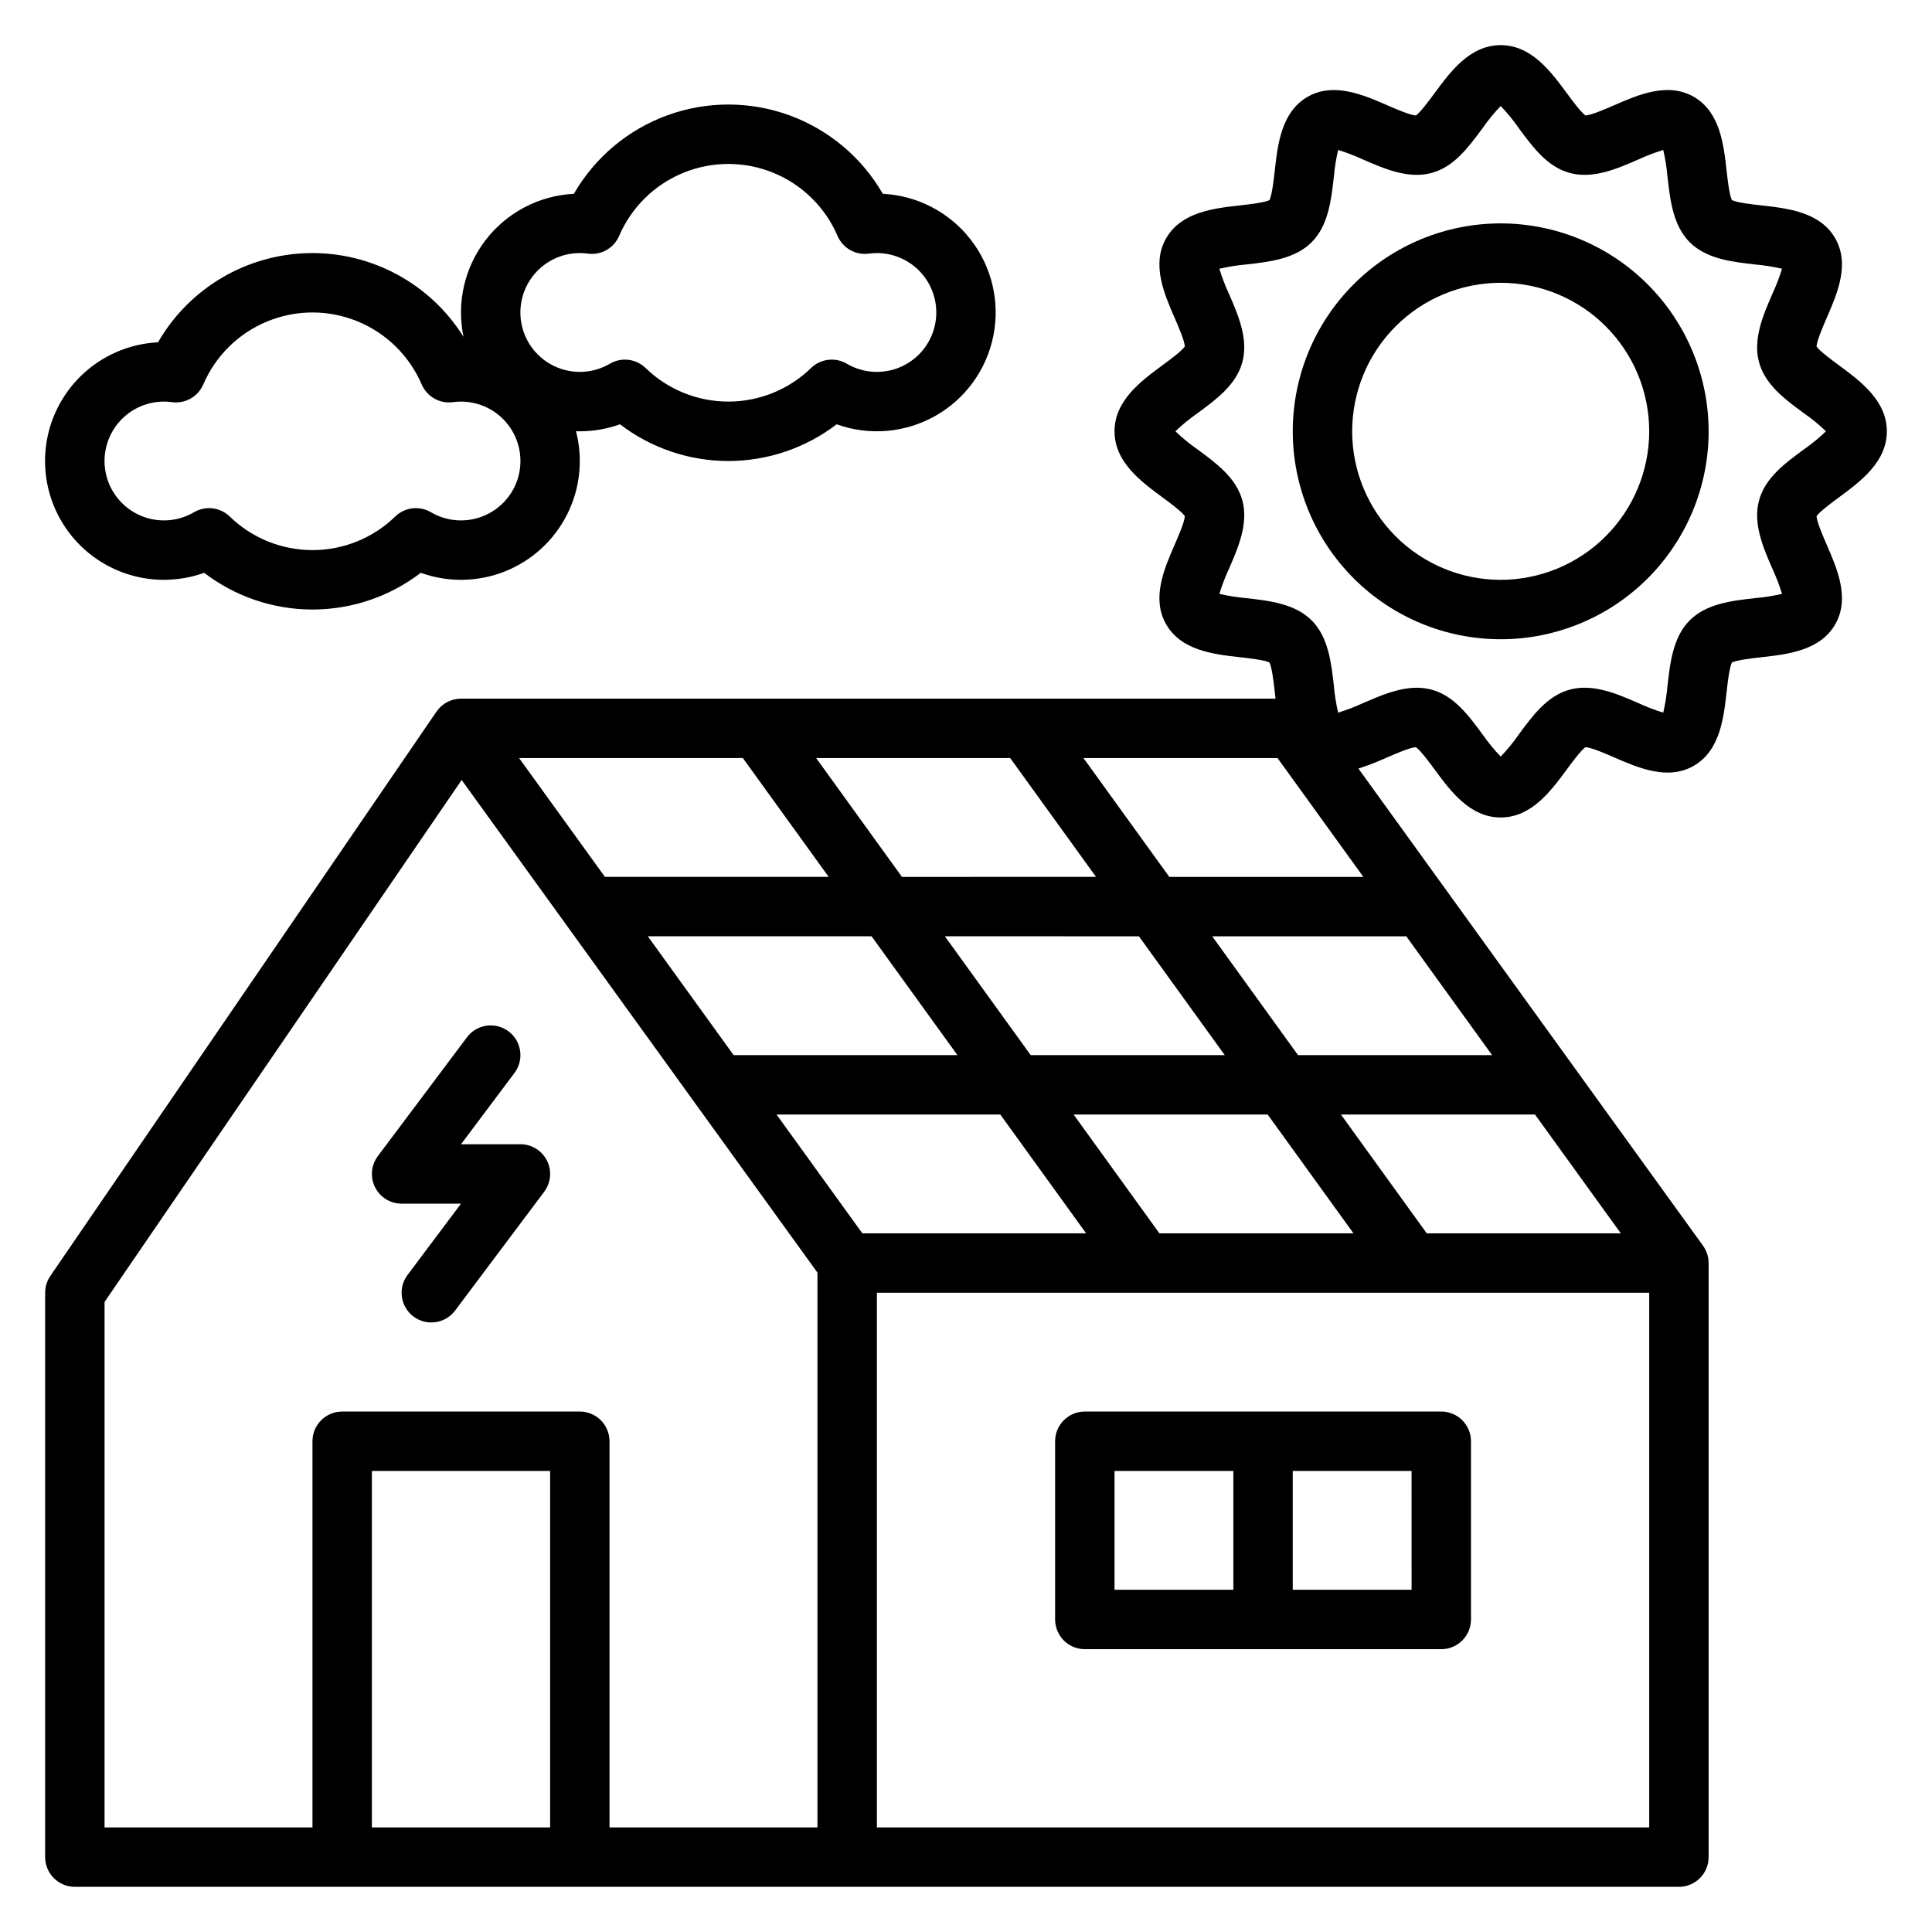 <?xml version="1.0" encoding="UTF-8"?>
<!-- The Best Svg Icon site in the world: iconSvg.co, Visit us! https://iconsvg.co -->
<svg fill="#000000" width="800px" height="800px" version="1.1" viewBox="144 144 512 512" xmlns="http://www.w3.org/2000/svg">
 <g>
  <path d="m631.36 240.82c-1.93-1.422-5.09-3.75-5.965-4.992 0.09-1.574 1.734-5.359 2.742-7.676 2.746-6.312 6.164-14.168 2.191-21.039-4.016-6.938-12.594-7.902-19.492-8.676-2.461-0.277-6.477-0.727-7.871-1.406-0.68-1.395-1.129-5.41-1.406-7.871-0.773-6.898-1.738-15.48-8.672-19.492-6.867-3.977-14.727-0.559-21.039 2.188-2.312 1.004-6.102 2.656-7.676 2.742-1.246-0.875-3.57-4.035-4.992-5.965-4.164-5.641-9.34-12.668-17.484-12.668-8.145 0-13.32 7.027-17.48 12.672-1.422 1.93-3.75 5.09-4.992 5.965-1.574-0.09-5.359-1.734-7.676-2.742-6.312-2.746-14.168-6.16-21.039-2.191-6.938 4.016-7.902 12.594-8.676 19.492-0.277 2.461-0.727 6.477-1.406 7.871-1.395 0.68-5.41 1.129-7.871 1.406-6.898 0.773-15.48 1.738-19.492 8.672-3.973 6.867-0.559 14.727 2.188 21.039 1.004 2.312 2.652 6.102 2.742 7.676-0.875 1.246-4.035 3.57-5.965 4.992-5.641 4.164-12.668 9.34-12.668 17.484s7.027 13.32 12.672 17.48c1.93 1.422 5.09 3.75 5.965 4.992-0.09 1.574-1.734 5.359-2.742 7.676-2.746 6.312-6.164 14.168-2.191 21.039 4.016 6.938 12.594 7.902 19.492 8.676 2.461 0.277 6.477 0.727 7.871 1.406 0.68 1.395 1.129 5.41 1.406 7.871 0.062 0.559 0.129 1.133 0.195 1.711h-215.85c-2.602 0.004-5.031 1.285-6.496 3.43h-0.008l-102.34 149.57c-0.891 1.309-1.371 2.856-1.371 4.438v149.57c0 2.086 0.832 4.09 2.305 5.566 1.477 1.477 3.481 2.305 5.566 2.305h425.09c2.09 0 4.09-0.828 5.566-2.305 1.477-1.477 2.309-3.481 2.309-5.566v-157.44c0-1.656-0.523-3.266-1.5-4.606l0.008-0.004-91.316-126.44v0.004c2.574-0.828 5.098-1.805 7.559-2.93 2.312-1.004 6.102-2.652 7.676-2.742 1.246 0.875 3.57 4.035 4.992 5.965 4.156 5.648 9.332 12.672 17.477 12.672 8.145 0 13.32-7.027 17.48-12.672 1.422-1.93 3.75-5.09 4.992-5.965 1.574 0.09 5.359 1.734 7.676 2.742 6.312 2.746 14.168 6.16 21.039 2.191 6.938-4.016 7.902-12.594 8.676-19.492 0.277-2.461 0.727-6.477 1.406-7.871 1.395-0.68 5.41-1.129 7.871-1.406 6.898-0.773 15.48-1.738 19.492-8.672 3.973-6.867 0.559-14.727-2.188-21.039-1.004-2.312-2.652-6.102-2.742-7.676 0.875-1.246 4.035-3.57 5.965-4.992 5.641-4.16 12.668-9.34 12.668-17.484s-7.027-13.32-12.672-17.48zm-281.57 198.54h59.301l22.742 31.488h-59.301zm96.039-47.23 22.742 31.488-51.43-0.004-22.742-31.488zm-62.797-15.742-22.742-31.488 51.426-0.004 22.742 31.488zm14.691 47.23-59.305-0.004-22.742-31.488h59.301zm53.531 47.23-22.742-31.488h51.43l22.742 31.488zm70.848 0-22.742-31.488h51.43l22.742 31.488zm-34.113-47.23-22.742-31.488h51.43l22.742 31.488zm-34.113-47.23-22.742-31.488h51.426l22.742 31.488zm-113.01-31.492 22.742 31.488h-59.301l-22.742-31.488zm-169.16 144.13 94.637-138.32 94.289 130.55v147.03h-55.102v-102.34c0-2.086-0.832-4.09-2.305-5.566-1.477-1.473-3.481-2.305-5.566-2.305h-62.977c-4.348 0-7.875 3.523-7.875 7.871v102.34h-55.102zm118.08 139.26h-47.23v-94.465h47.23zm291.27 0h-204.67v-141.7h204.67zm40.965-365.18c-5.051 3.723-10.277 7.57-11.871 13.547-1.641 6.137 1.117 12.477 3.551 18.074v-0.004c1 2.156 1.852 4.379 2.551 6.652-2.363 0.551-4.758 0.93-7.172 1.137-6.019 0.676-12.844 1.441-17.285 5.883-4.441 4.441-5.207 11.266-5.883 17.285-0.211 2.414-0.59 4.812-1.137 7.172-2.273-0.695-4.496-1.547-6.652-2.551-5.598-2.434-11.941-5.195-18.074-3.551-5.977 1.598-9.824 6.82-13.547 11.871v0.004c-1.441 2.082-3.047 4.047-4.805 5.871-1.758-1.824-3.367-3.789-4.809-5.871-3.723-5.051-7.57-10.277-13.547-11.871h0.004c-1.27-0.336-2.578-0.5-3.891-0.492-4.879 0-9.766 2.125-14.184 4.047v-0.004c-2.156 1.004-4.379 1.855-6.652 2.551-0.547-2.359-0.93-4.754-1.137-7.168-0.676-6.019-1.441-12.844-5.883-17.285s-11.266-5.207-17.285-5.883v-0.004c-2.414-0.207-4.812-0.586-7.172-1.137 0.695-2.273 1.551-4.492 2.551-6.648 2.434-5.594 5.191-11.938 3.551-18.074-1.598-5.977-6.82-9.824-11.871-13.547-2.086-1.441-4.051-3.051-5.875-4.812 1.824-1.758 3.789-3.363 5.871-4.805 5.051-3.723 10.277-7.57 11.871-13.547 1.641-6.137-1.117-12.477-3.551-18.074h0.004c-1.004-2.156-1.855-4.379-2.551-6.648 2.359-0.551 4.754-0.93 7.168-1.141 6.019-0.676 12.844-1.441 17.285-5.883s5.207-11.266 5.883-17.285h0.004c0.207-2.414 0.586-4.809 1.137-7.172 2.273 0.699 4.492 1.551 6.648 2.551 5.598 2.434 11.941 5.191 18.074 3.551 5.977-1.598 9.824-6.82 13.547-11.871 1.441-2.082 3.051-4.047 4.809-5.875 1.758 1.828 3.363 3.789 4.805 5.875 3.723 5.051 7.57 10.277 13.547 11.871 6.137 1.641 12.477-1.117 18.074-3.551 2.156-1 4.379-1.852 6.652-2.551 0.547 2.359 0.926 4.758 1.137 7.172 0.676 6.019 1.441 12.844 5.883 17.285 4.441 4.441 11.266 5.207 17.285 5.883 2.414 0.211 4.812 0.59 7.172 1.137-0.699 2.273-1.551 4.496-2.551 6.652-2.434 5.594-5.191 11.938-3.551 18.074 1.598 5.977 6.82 9.824 11.871 13.547v-0.004c2.086 1.441 4.051 3.051 5.875 4.809-1.824 1.758-3.789 3.367-5.875 4.809z"/>
  <path d="m541.7 203.2c-14.613 0-28.633 5.805-38.965 16.137-10.336 10.336-16.141 24.352-16.141 38.965 0 14.617 5.805 28.633 16.141 38.965 10.332 10.336 24.352 16.141 38.965 16.141 14.613 0 28.629-5.805 38.965-16.141 10.332-10.332 16.141-24.348 16.141-38.965-0.02-14.609-5.828-28.613-16.16-38.945-10.328-10.332-24.336-16.141-38.945-16.156zm0 94.465c-10.438 0-20.449-4.148-27.832-11.531-7.383-7.379-11.527-17.391-11.527-27.832 0-10.438 4.144-20.449 11.527-27.832 7.383-7.379 17.395-11.527 27.832-11.527s20.449 4.148 27.832 11.527c7.379 7.383 11.527 17.395 11.527 27.832-0.012 10.438-4.16 20.441-11.539 27.82s-17.387 11.531-27.82 11.543z"/>
  <path d="m250.43 462.98h15.742l-14.168 18.895v-0.004c-2.609 3.477-1.902 8.414 1.574 11.02 3.481 2.609 8.414 1.906 11.023-1.574l23.617-31.488h-0.004c1.789-2.383 2.078-5.574 0.746-8.242-1.336-2.668-4.062-4.352-7.043-4.352h-15.742l14.168-18.895c2.609-3.477 1.902-8.41-1.574-11.02-3.477-2.609-8.414-1.902-11.02 1.574l-23.617 31.488c-1.789 2.387-2.078 5.578-0.742 8.246 1.332 2.664 4.059 4.352 7.039 4.352z"/>
  <path d="m431.49 581.05h94.465-0.004c2.09 0 4.09-0.828 5.566-2.305s2.309-3.481 2.309-5.566v-47.234c0-2.086-0.832-4.09-2.309-5.566-1.477-1.473-3.477-2.305-5.566-2.305h-94.461c-4.348 0-7.875 3.523-7.875 7.871v47.234c0 2.086 0.832 4.09 2.309 5.566s3.477 2.305 5.566 2.305zm86.594-15.742h-31.492v-31.488h31.488zm-78.719-31.488h31.488v31.488h-31.492z"/>
  <path d="m187.45 297.66c3.633-0.004 7.238-0.633 10.656-1.859 8.238 6.309 18.328 9.73 28.703 9.73 10.379 0 20.469-3.422 28.707-9.73 7.223 2.598 15.145 2.469 22.277-0.363 7.133-2.832 12.984-8.172 16.457-15.016s4.324-14.723 2.398-22.148c0.336 0.012 0.672 0.027 1.008 0.027v-0.004c3.633 0 7.234-0.629 10.652-1.855 8.242 6.309 18.328 9.73 28.707 9.73 10.379 0 20.469-3.422 28.707-9.73 8.617 3.098 18.16 2.289 26.137-2.215 7.973-4.504 13.594-12.254 15.391-21.234 1.797-8.98-0.402-18.301-6.027-25.527-5.629-7.227-14.121-11.645-23.27-12.105-5.551-9.633-14.32-16.996-24.762-20.805-10.445-3.805-21.898-3.805-32.344 0-10.445 3.809-19.215 11.172-24.766 20.805-9.195 0.461-17.73 4.922-23.355 12.211-5.625 7.293-7.777 16.68-5.891 25.691-8.789-14.066-24.312-22.488-40.895-22.188-16.582 0.297-31.789 9.273-40.066 23.645-11.055 0.547-21.008 6.856-26.223 16.621-5.211 9.762-4.918 21.543 0.777 31.031 5.695 9.492 15.953 15.293 27.02 15.289zm110.21-86.594c0.711 0 1.422 0.051 2.125 0.148 3.504 0.477 6.894-1.445 8.289-4.691 3.262-7.594 9.371-13.598 17.016-16.727 7.644-3.129 16.211-3.129 23.859 0 7.644 3.129 13.754 9.133 17.012 16.727 1.395 3.246 4.785 5.168 8.289 4.691 0.707-0.098 1.418-0.148 2.129-0.148 4.906-0.004 9.531 2.281 12.512 6.18 2.981 3.894 3.973 8.957 2.688 13.688-1.285 4.734-4.703 8.598-9.242 10.453-4.543 1.852-9.688 1.484-13.918-0.996-3.055-1.797-6.934-1.332-9.477 1.137-5.871 5.707-13.734 8.898-21.922 8.898s-16.055-3.191-21.926-8.898c-2.543-2.469-6.418-2.934-9.473-1.137-4.231 2.481-9.379 2.848-13.918 0.996-4.543-1.855-7.961-5.719-9.246-10.453-1.285-4.731-0.289-9.793 2.691-13.688 2.981-3.898 7.606-6.184 12.512-6.18zm-110.21 39.359c0.711 0.004 1.422 0.051 2.129 0.148 3.504 0.477 6.894-1.445 8.289-4.691 3.258-7.59 9.367-13.598 17.016-16.727 7.644-3.129 16.211-3.129 23.855 0 7.644 3.129 13.754 9.137 17.016 16.727 1.395 3.246 4.785 5.168 8.289 4.691 0.703-0.098 1.414-0.145 2.129-0.148 4.902 0 9.527 2.281 12.508 6.18 2.981 3.894 3.977 8.957 2.691 13.691-1.285 4.731-4.703 8.598-9.246 10.449-4.539 1.855-9.688 1.484-13.918-0.996-3.051-1.797-6.93-1.332-9.473 1.137-5.871 5.707-13.738 8.898-21.926 8.898s-16.051-3.191-21.922-8.898c-2.543-2.469-6.422-2.934-9.477-1.137-4.231 2.481-9.375 2.852-13.914 0.996-4.543-1.852-7.961-5.719-9.246-10.449-1.285-4.734-0.289-9.797 2.688-13.691 2.981-3.898 7.609-6.18 12.512-6.18z"/>
 </g>
</svg>